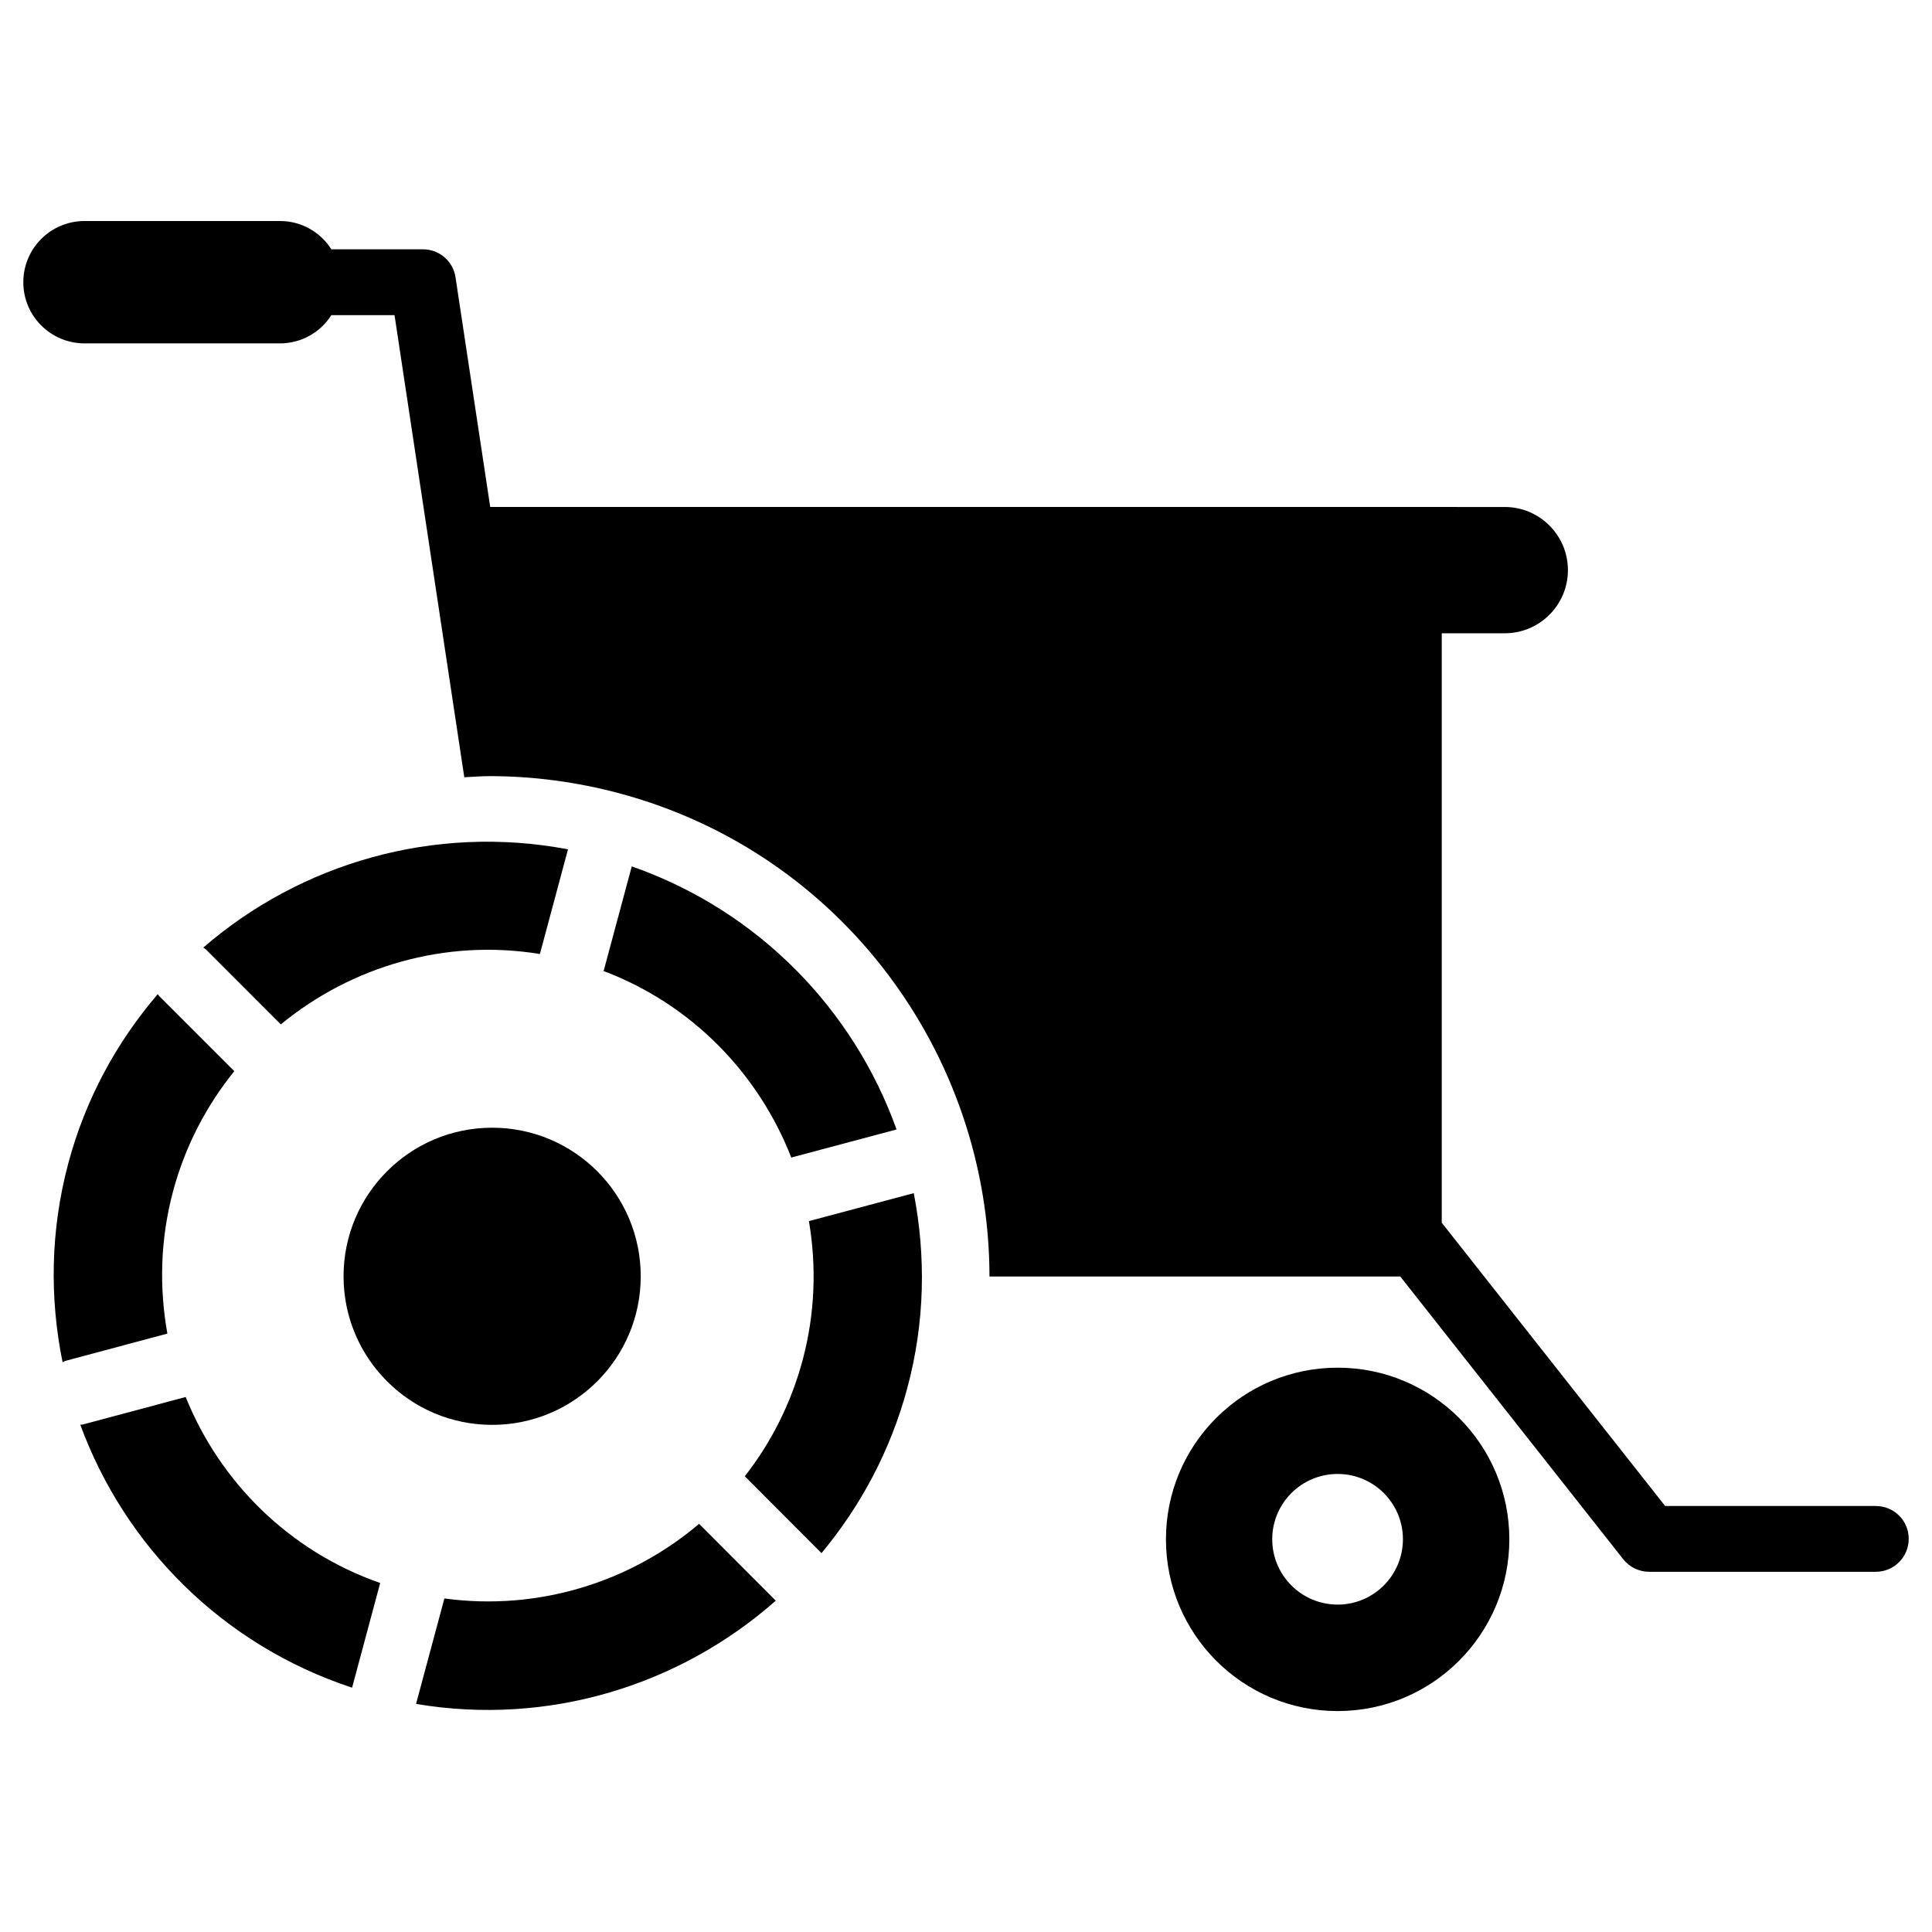 <?xml version="1.0" encoding="UTF-8"?>
<!-- Uploaded to: SVG Repo, www.svgrepo.com, Generator: SVG Repo Mixer Tools -->
<svg fill="#000000" width="800px" height="800px" version="1.1" viewBox="144 144 512 512" xmlns="http://www.w3.org/2000/svg">
 <g>
  <path d="m313.8 482.23c0 21.746-17.629 39.375-39.375 39.375-21.75 0-39.379-17.629-39.379-39.375 0-21.746 17.629-39.375 39.379-39.375 21.746 0 39.375 17.629 39.375 39.375"/>
  <path d="m189.86 459.71c3.227-12.043 8.879-22.734 16.23-31.836l-19.965-19.965c-0.125-0.125-0.188-0.332-0.316-0.457-10.832 12.641-19.129 27.711-23.711 44.84-4.769 17.84-4.961 35.77-1.512 52.727 0.285-0.109 0.488-0.316 0.77-0.379l27-7.227c-2.18-12.164-1.898-24.965 1.504-37.703z"/>
  <path d="m287.08 396.82 7.445-27.742c-35.504-6.707-70.816 3.684-96.652 26.039 0.203 0.188 0.441 0.25 0.629 0.426l19.918 19.934c18.672-15.363 43.516-22.762 68.66-18.656z"/>
  <path d="m353.7 450.76 27.898-7.445c-11.383-31.738-36.527-57.922-70.172-69.715l-7.461 27.738c23.488 8.879 41.074 27.254 49.734 49.422z"/>
  <path d="m193.21 514.22-27.301 7.289c-0.219 0.062-0.41 0-0.629 0.062 11.762 32.039 37.566 58.332 72.027 69.684l7.445-27.742c-24.195-8.453-42.504-26.844-51.543-49.293z"/>
  <path d="m358.37 467.6c2.031 11.902 1.652 24.387-1.652 36.809-3.102 11.555-8.391 21.945-15.336 30.812l20.324 20.371c10.328-12.406 18.277-27.109 22.734-43.723 4.707-17.461 4.945-35.047 1.715-51.672z"/>
  <path d="m261.77 567.61-7.512 27.945c35.172 5.934 69.949-4.945 95.332-27.363l-20.324-20.355c-18.266 15.492-42.652 23.145-67.496 19.773z"/>
  <path d="m641.09 543.1h-55.812l-59.199-75.066v-156.21h16.703c9.242 0 16.734-7.512 16.734-16.734 0-9.227-7.512-16.734-16.734-16.734l-268.87-0.008-9.195-60.867c-0.613-4.25-4.301-7.414-8.629-7.414h-24.277c-2.848-4.504-7.887-7.496-13.617-7.496h-51.785c-8.973 0-16.23 7.258-16.23 16.23 0 8.941 7.258 16.199 16.23 16.199h51.781c5.731 0 10.77-2.977 13.617-7.477h16.75l18.484 122.46c2.219-0.109 4.441-0.301 6.707-0.301 11.523 0 23.113 1.543 34.371 4.551 59.148 15.84 98.07 69.559 98.102 128.05h108.86l59.102 74.941c1.668 2.094 4.203 3.32 6.879 3.32h60.031c4.832 0 8.738-3.906 8.738-8.738 0.004-4.828-3.898-8.699-8.734-8.699z"/>
  <path d="m498.49 506.45c-25.145 0-45.5 20.355-45.5 45.484 0 25.129 20.355 45.516 45.5 45.516 25.145 0 45.5-20.387 45.5-45.516 0-25.129-20.355-45.484-45.5-45.484zm0 62.785c-9.555 0-17.336-7.746-17.336-17.32 0-9.539 7.762-17.301 17.336-17.301 9.539 0 17.301 7.746 17.301 17.301-0.012 9.574-7.758 17.32-17.301 17.32z"/>
 </g>
</svg>